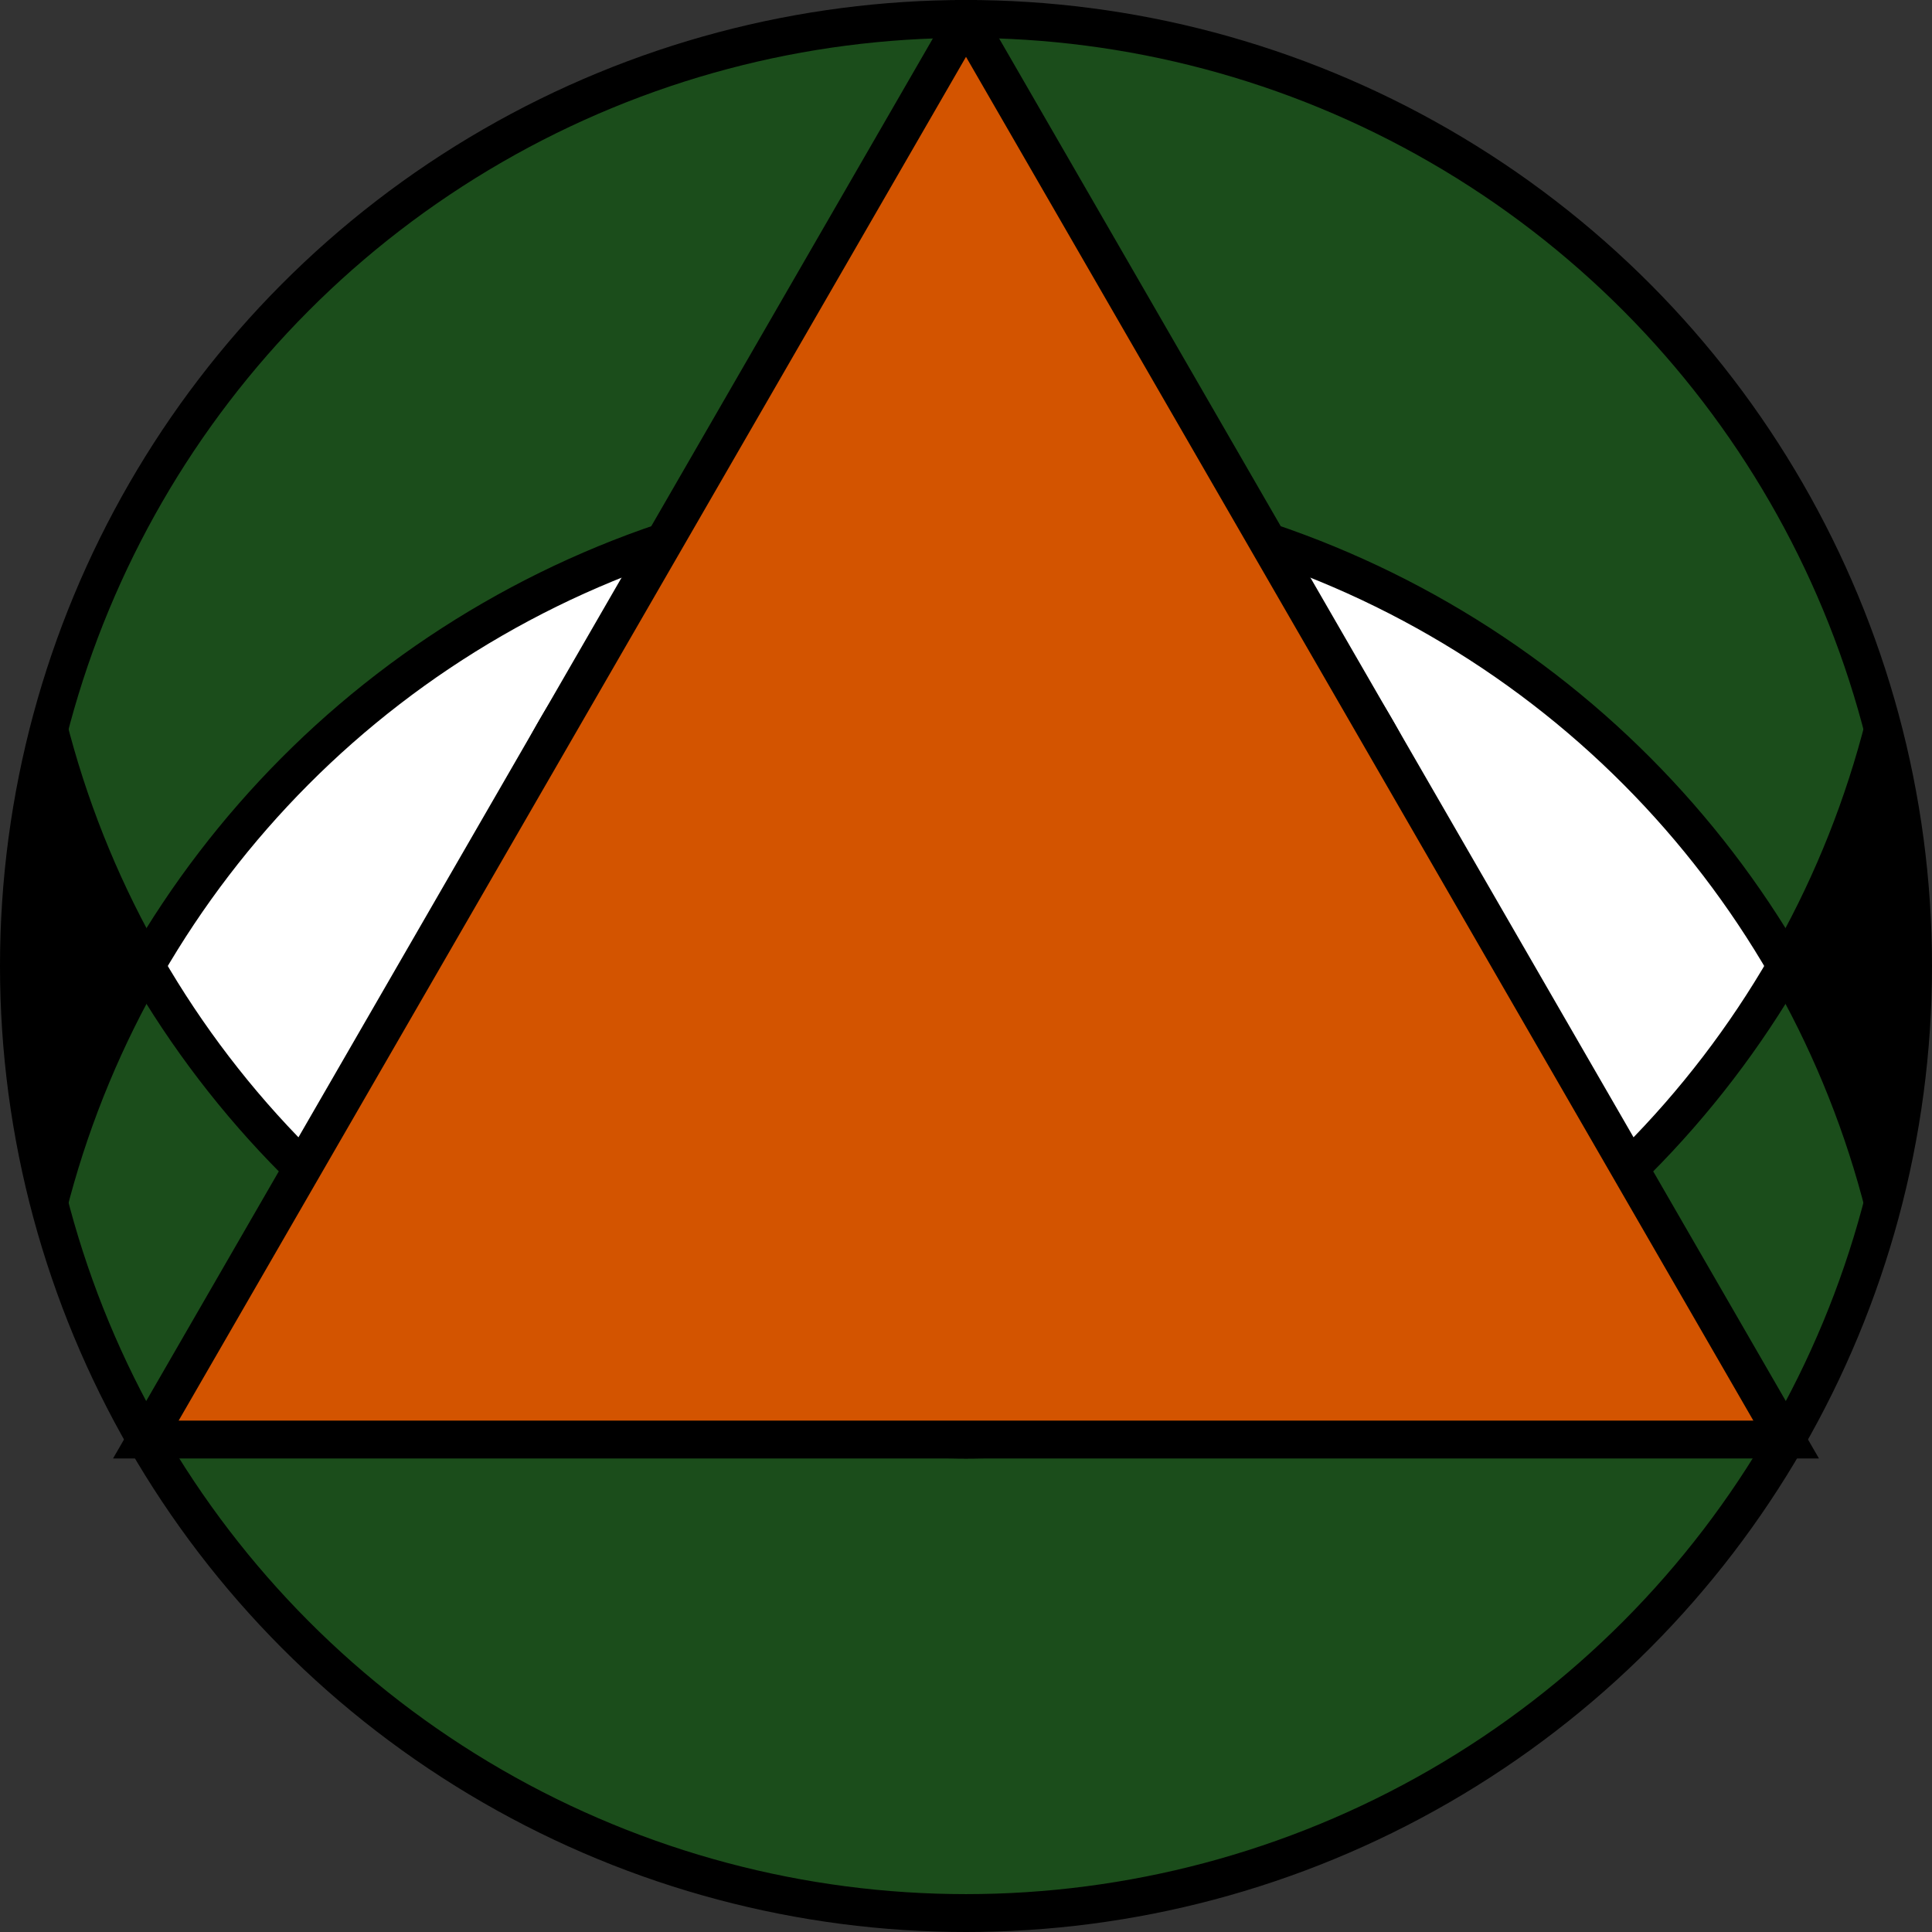 <svg xmlns="http://www.w3.org/2000/svg" viewBox="0.48 0.48 2.04 2.04" width="200" height="200">
  <rect x="0.48" y="0.48" width="2.04" height="2.04" fill="#333333" stroke="none"/>
  <!-- Normalized: circumradius = 1, centered at (1.5,1.5) -->
  <!-- Canvas: cropped to logo bounds with minimal stroke margin -->
  <!-- Triangle side = √3 ≈ 1.732, height = 1.5 -->

  <defs>
    <!-- Clip path to constrain arcs within circumscribing circle -->
    <clipPath id="outer-clip">
      <circle cx="1.5" cy="1.5" r="1"/>
    </clipPath>
    <!-- Clip path to constrain arcs within inner circle -->
    <clipPath id="inner-clip">
      <circle cx="1.5" cy="1.5" r="0.5"/>
    </clipPath>
    <!-- Clip path for smallest center circle -->
    <clipPath id="smallest-clip">
      <circle cx="1.5" cy="1.5" r="0.134"/>
    </clipPath>
    <!-- Mask to hide horizontal vesica piscis from triangles -->
    <mask id="vesica-h-mask">
      <rect x="0" y="0" width="3" height="3" fill="white"/>
      <!-- Vesica piscis: intersection of circles at cy=1 and cy=2 -->
      <path d="M 0.634,1.5 A 1,1 0 0,1 2.366,1.5 A 1,1 0 0,1 0.634,1.5 Z" fill="black"/>
    </mask>
  </defs>

  <!-- Pure white eye background (horizontal vesica piscis) -->
  <path
    d="M 0.634,1.5 A 1,1 0 0,1 2.366,1.5 A 1,1 0 0,1 0.634,1.5 Z"
    fill="#FFFFFF"
  />

  <!-- Deep forest green fill for outer circle wings (excludes vesica) -->
  <path
    d="M 0.5,1.5 A 1,1 0 1,0 2.5,1.5 A 1,1 0 1,0 0.5,1.5 Z
       M 0.634,1.5 A 1,1 0 0,1 2.366,1.5 A 1,1 0 0,1 0.634,1.5 Z"
    fill="#1B4D1B"
    fill-rule="evenodd"
  />

  <!-- Black filled left tail (leftmost section of outer circle) -->
  <!-- Bounded by outer circle on left, vesica arcs (cy=1 and cy=2) on right -->
  <path
    d="M 0.532,1.25 A 1,1 0 0,0 0.532,1.75 A 1,1 0 0,1 0.634,1.5 A 1,1 0 0,0 0.532,1.25 Z"
    fill="#000000"
  />

  <!-- Black filled right tail (rightmost section of outer circle) -->
  <!-- Bounded by outer circle on right, vesica arcs (cy=1 and cy=2) on left -->
  <path
    d="M 2.468,1.25 A 1,1 0 0,1 2.468,1.75 A 1,1 0 0,0 2.366,1.5 A 1,1 0 0,1 2.468,1.25 Z"
    fill="#000000"
  />

  <!-- Circle top aligned with triangle top (clipped) -->
  <circle
    cx="1.5"
    cy="2"
    r="1"
    fill="none"
    stroke="#000000"
    stroke-width="0.04"
    clip-path="url(#outer-clip)"
  />

  <!-- Circle bottom aligned with up-triangle bottom (clipped) -->
  <circle
    cx="1.5"
    cy="1"
    r="1"
    fill="none"
    stroke="#000000"
    stroke-width="0.04"
    clip-path="url(#outer-clip)"
  />

  <!-- Blue fill for inner circle (iris) - vibrant blue -->
  <circle
    cx="1.5"
    cy="1.5"
    r="0.5"
    fill="#0049D9"
    stroke="none"
  />

  <!-- Filled vertical vesica piscis (pupil) -->
  <!-- Vesica formed by circles at cx=0.634 and cx=2.366, intersecting at (1.5,1) and (1.5,2) -->
  <path
    d="M 1.5,1 A 1,1 0 0,0 1.5,2 A 1,1 0 0,0 1.5,1 Z"
    fill="#000000"
    clip-path="url(#inner-clip)"
  />

  <!-- Yellow fill for smallest center circle -->
  <circle
    cx="1.5"
    cy="1.5"
    r="0.134"
    fill="#FFF9C4"
    stroke="none"
  />

  <!-- Circle offset left (clipped to inner) -->
  <circle
    cx="0.634"
    cy="1.5"
    r="1"
    fill="none"
    stroke="#000000"
    stroke-width="0.04"
    clip-path="url(#inner-clip)"
  />

  <!-- Circle offset right (clipped to inner) -->
  <circle
    cx="2.366"
    cy="1.5"
    r="1"
    fill="none"
    stroke="#000000"
    stroke-width="0.04"
    clip-path="url(#inner-clip)"
  />

  <!-- Circle spanning down-triangle top to up-triangle bottom -->
  <circle
    cx="1.5"
    cy="1.5"
    r="0.5"
    fill="none"
    stroke="#000000"
    stroke-width="0.04"
  />

  <!-- Circle aligned with vertical vesica piscis edges -->
  <!-- Width of vesica at y=1.5: (0.634+1) - (2.366-1) = 1.634 - 1.366 = 0.268 -->
  <!-- Radius = 0.134 = 1 - √3/2 -->
  <circle
    cx="1.5"
    cy="1.5"
    r="0.134"
    fill="none"
    stroke="#000000"
    stroke-width="0.04"
  />

  <!-- Cross in center (extends to smallest circle edge) -->
  <line
    x1="1.5" y1="1.366"
    x2="1.5" y2="1.634"
    stroke="#000000"
    stroke-width="0.04"
  />
  <line
    x1="1.366" y1="1.5"
    x2="1.634" y2="1.5"
    stroke="#000000"
    stroke-width="0.04"
  />

  <!-- Circle circumscribing hexagram (touches all 6 points) -->
  <circle
    cx="1.5"
    cy="1.5"
    r="1"
    fill="none"
    stroke="#000000"
    stroke-width="0.04"
  />

  <!-- Triangle pointing up (masked) - deep fire orange fill -->
  <polygon
    points="1.5,0.5 0.634,2 2.366,2"
    fill="#D35400"
    stroke="#000000"
    stroke-width="0.04"
    mask="url(#vesica-h-mask)"
  />
</svg>
